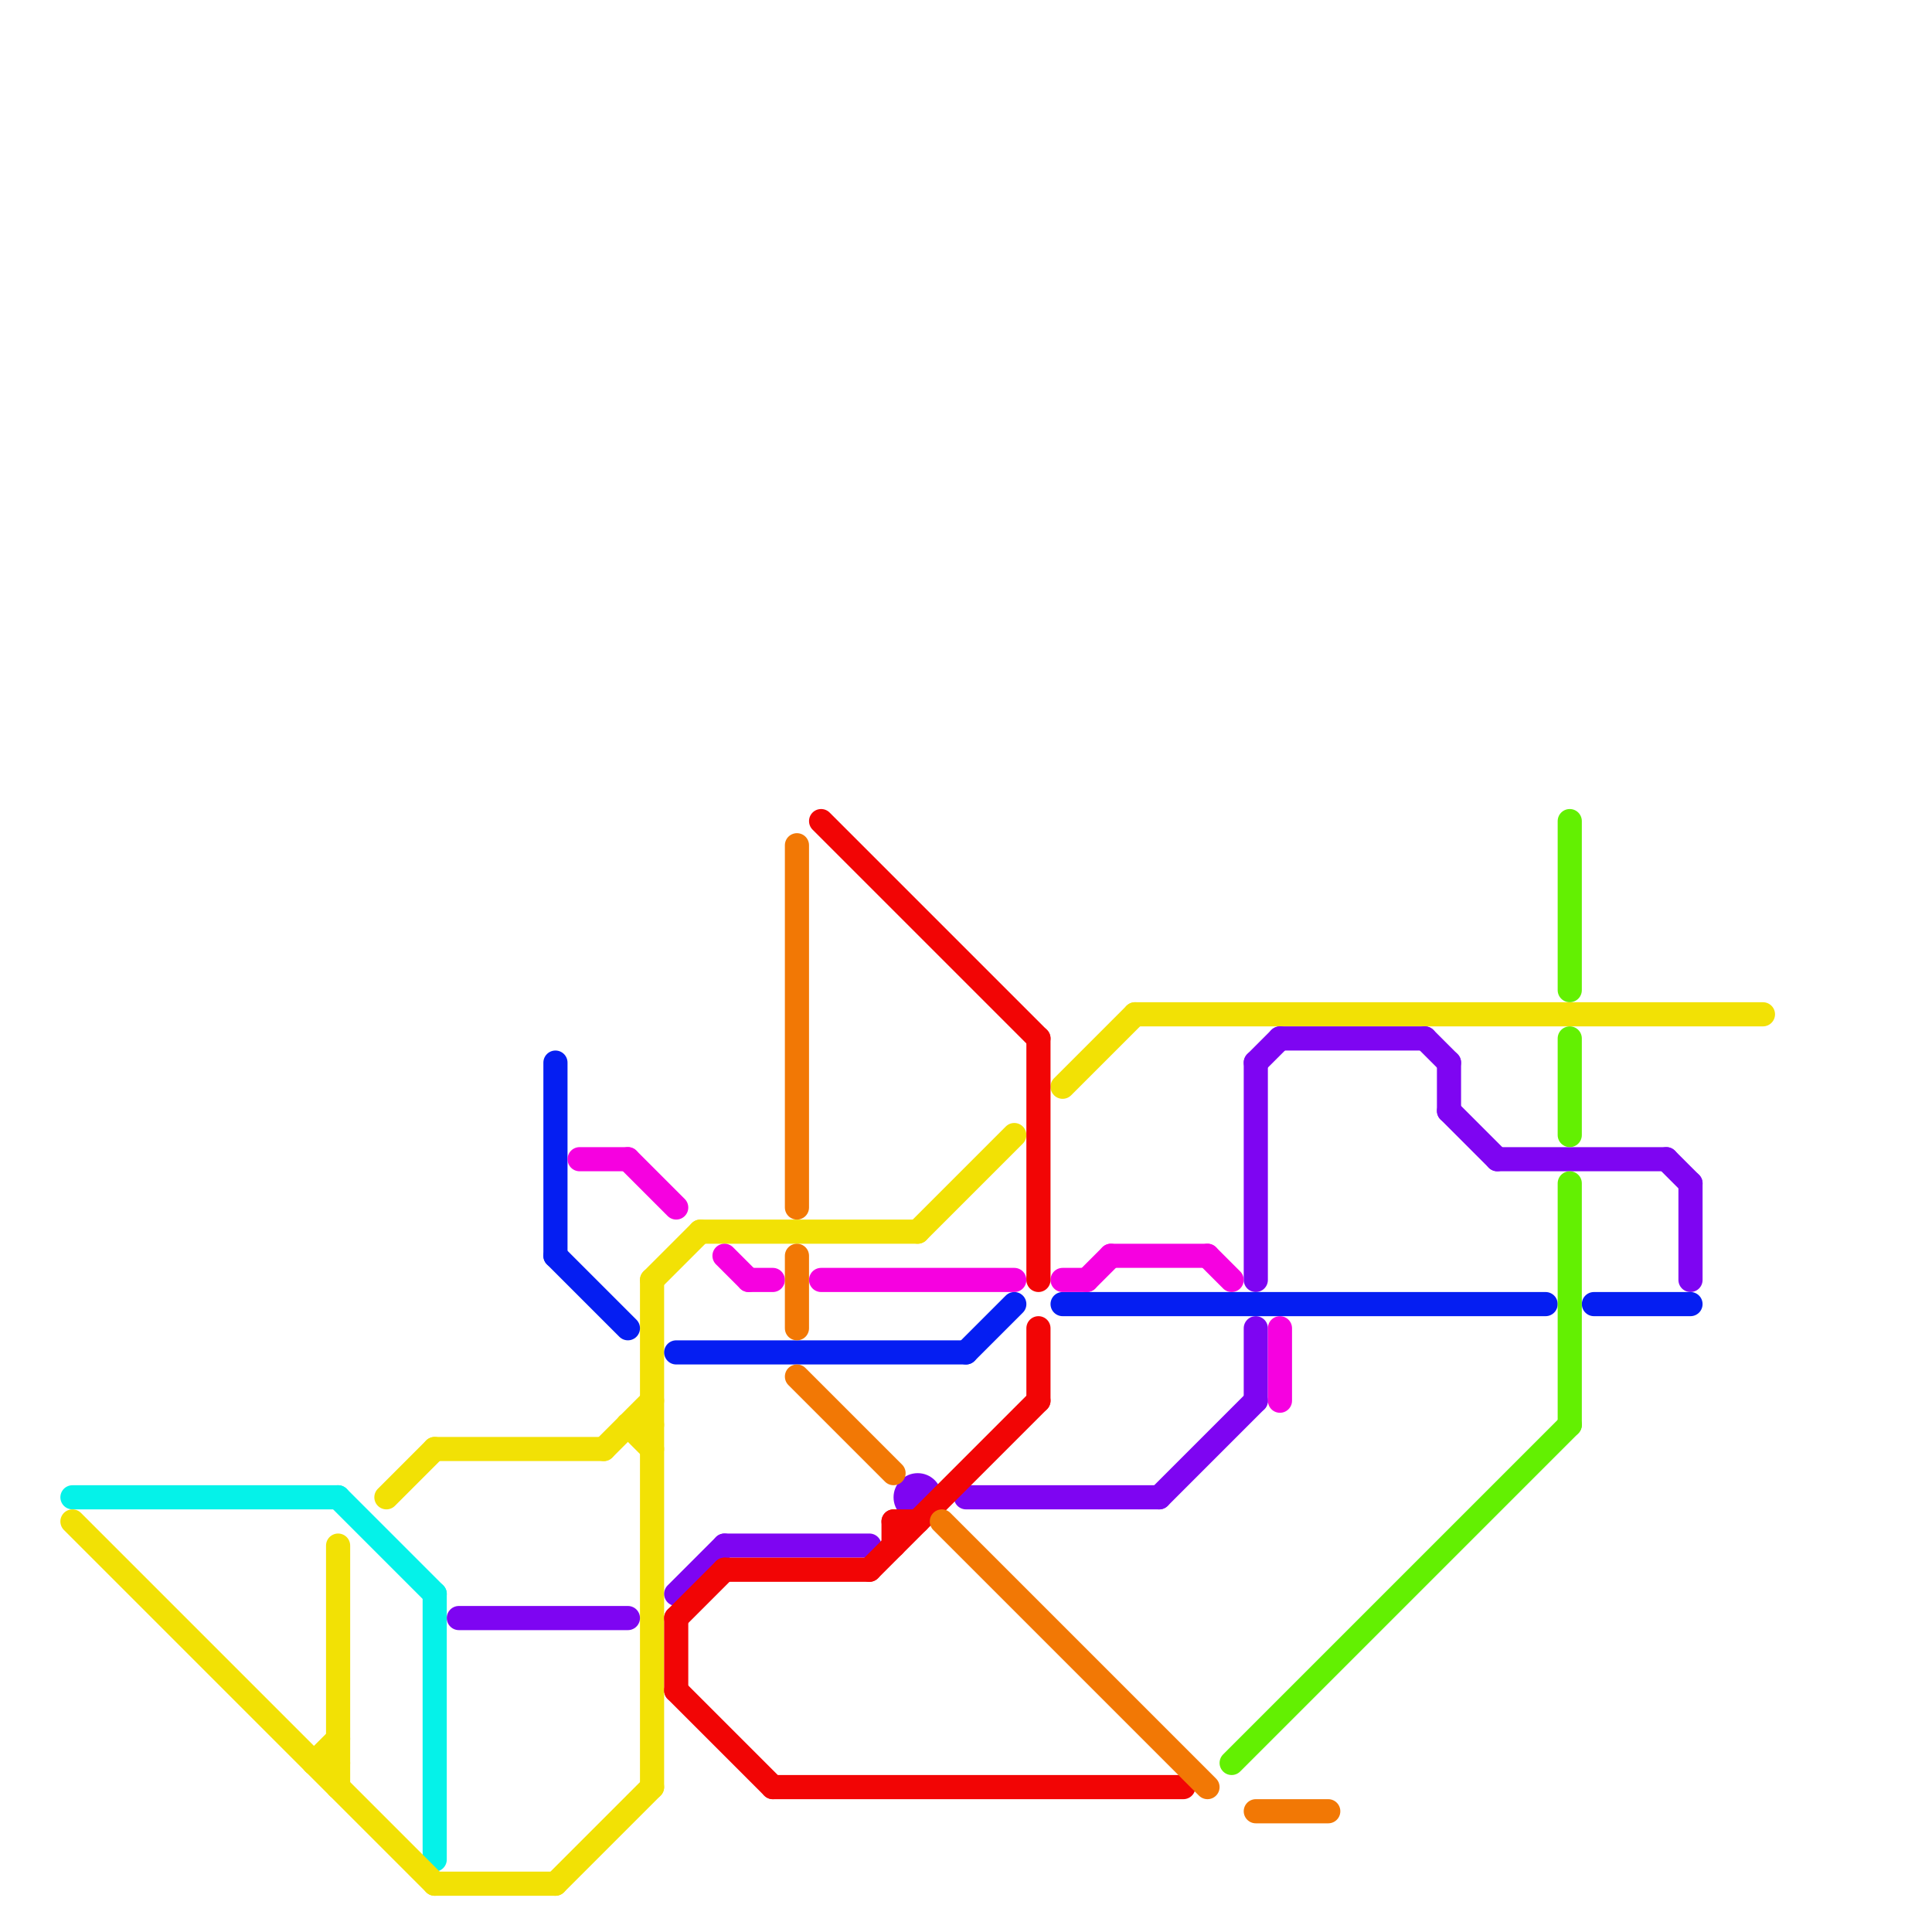 
<svg version="1.1" xmlns="http://www.w3.org/2000/svg" viewBox="0 0 80 80">
<style>text { font: 1px Helvetica; font-weight: 600; white-space: pre; dominant-baseline: central; } line { stroke-width: 1; fill: none; stroke-linecap: round; stroke-linejoin: round; } .c0 { stroke: #05f2e9 } .c1 { stroke: #f2e105 } .c2 { stroke: #7e05f2 } .c3 { stroke: #051ef2 } .c4 { stroke: #f601e0 } .c5 { stroke: #f20505 } .c6 { stroke: #f27805 } .c7 { stroke: #63f002 }</style><defs><g id="wm-xf"><circle r="1.2" fill="#000"/><circle r="0.9" fill="#fff"/><circle r="0.6" fill="#000"/><circle r="0.3" fill="#fff"/></g><g id="wm"><circle r="0.6" fill="#000"/><circle r="0.3" fill="#fff"/></g></defs><line class="c0" x1="18" y1="66" x2="18" y2="77"/><line class="c0" x1="3" y1="62" x2="14" y2="62"/><line class="c0" x1="14" y1="62" x2="18" y2="66"/><line class="c1" x1="26" y1="59" x2="27" y2="59"/><line class="c1" x1="44" y1="45" x2="47" y2="42"/><line class="c1" x1="18" y1="78" x2="23" y2="78"/><line class="c1" x1="14" y1="64" x2="14" y2="74"/><line class="c1" x1="25" y1="60" x2="27" y2="58"/><line class="c1" x1="18" y1="60" x2="25" y2="60"/><line class="c1" x1="47" y1="42" x2="73" y2="42"/><line class="c1" x1="16" y1="62" x2="18" y2="60"/><line class="c1" x1="23" y1="78" x2="27" y2="74"/><line class="c1" x1="3" y1="63" x2="18" y2="78"/><line class="c1" x1="13" y1="73" x2="14" y2="73"/><line class="c1" x1="13" y1="73" x2="14" y2="72"/><line class="c1" x1="29" y1="51" x2="38" y2="51"/><line class="c1" x1="27" y1="53" x2="27" y2="74"/><line class="c1" x1="26" y1="59" x2="27" y2="60"/><line class="c1" x1="38" y1="51" x2="42" y2="47"/><line class="c1" x1="27" y1="53" x2="29" y2="51"/><line class="c2" x1="52" y1="55" x2="52" y2="58"/><line class="c2" x1="60" y1="46" x2="62" y2="48"/><line class="c2" x1="40" y1="62" x2="48" y2="62"/><line class="c2" x1="70" y1="49" x2="70" y2="53"/><line class="c2" x1="30" y1="64" x2="36" y2="64"/><line class="c2" x1="19" y1="67" x2="26" y2="67"/><line class="c2" x1="69" y1="48" x2="70" y2="49"/><line class="c2" x1="52" y1="44" x2="52" y2="53"/><line class="c2" x1="28" y1="66" x2="30" y2="64"/><line class="c2" x1="48" y1="62" x2="52" y2="58"/><line class="c2" x1="59" y1="43" x2="60" y2="44"/><line class="c2" x1="60" y1="44" x2="60" y2="46"/><line class="c2" x1="52" y1="44" x2="53" y2="43"/><line class="c2" x1="62" y1="48" x2="69" y2="48"/><line class="c2" x1="53" y1="43" x2="59" y2="43"/><circle cx="38" cy="62" r="1" fill="#7e05f2" /><line class="c3" x1="66" y1="54" x2="70" y2="54"/><line class="c3" x1="44" y1="54" x2="64" y2="54"/><line class="c3" x1="23" y1="52" x2="26" y2="55"/><line class="c3" x1="23" y1="44" x2="23" y2="52"/><line class="c3" x1="40" y1="56" x2="42" y2="54"/><line class="c3" x1="28" y1="56" x2="40" y2="56"/><line class="c4" x1="44" y1="53" x2="45" y2="53"/><line class="c4" x1="53" y1="55" x2="53" y2="58"/><line class="c4" x1="34" y1="53" x2="42" y2="53"/><line class="c4" x1="45" y1="53" x2="46" y2="52"/><line class="c4" x1="31" y1="53" x2="32" y2="53"/><line class="c4" x1="50" y1="52" x2="51" y2="53"/><line class="c4" x1="26" y1="48" x2="28" y2="50"/><line class="c4" x1="24" y1="48" x2="26" y2="48"/><line class="c4" x1="30" y1="52" x2="31" y2="53"/><line class="c4" x1="46" y1="52" x2="50" y2="52"/><line class="c5" x1="43" y1="43" x2="43" y2="53"/><line class="c5" x1="43" y1="55" x2="43" y2="58"/><line class="c5" x1="30" y1="65" x2="36" y2="65"/><line class="c5" x1="28" y1="67" x2="28" y2="70"/><line class="c5" x1="36" y1="65" x2="43" y2="58"/><line class="c5" x1="34" y1="34" x2="43" y2="43"/><line class="c5" x1="37" y1="63" x2="37" y2="64"/><line class="c5" x1="28" y1="67" x2="30" y2="65"/><line class="c5" x1="28" y1="70" x2="32" y2="74"/><line class="c5" x1="32" y1="74" x2="49" y2="74"/><line class="c5" x1="37" y1="63" x2="38" y2="63"/><line class="c6" x1="33" y1="35" x2="33" y2="50"/><line class="c6" x1="33" y1="52" x2="33" y2="55"/><line class="c6" x1="33" y1="57" x2="37" y2="61"/><line class="c6" x1="52" y1="75" x2="55" y2="75"/><line class="c6" x1="39" y1="63" x2="50" y2="74"/><line class="c7" x1="65" y1="43" x2="65" y2="47"/><line class="c7" x1="65" y1="49" x2="65" y2="59"/><line class="c7" x1="65" y1="34" x2="65" y2="41"/><line class="c7" x1="51" y1="73" x2="65" y2="59"/>
</svg>
